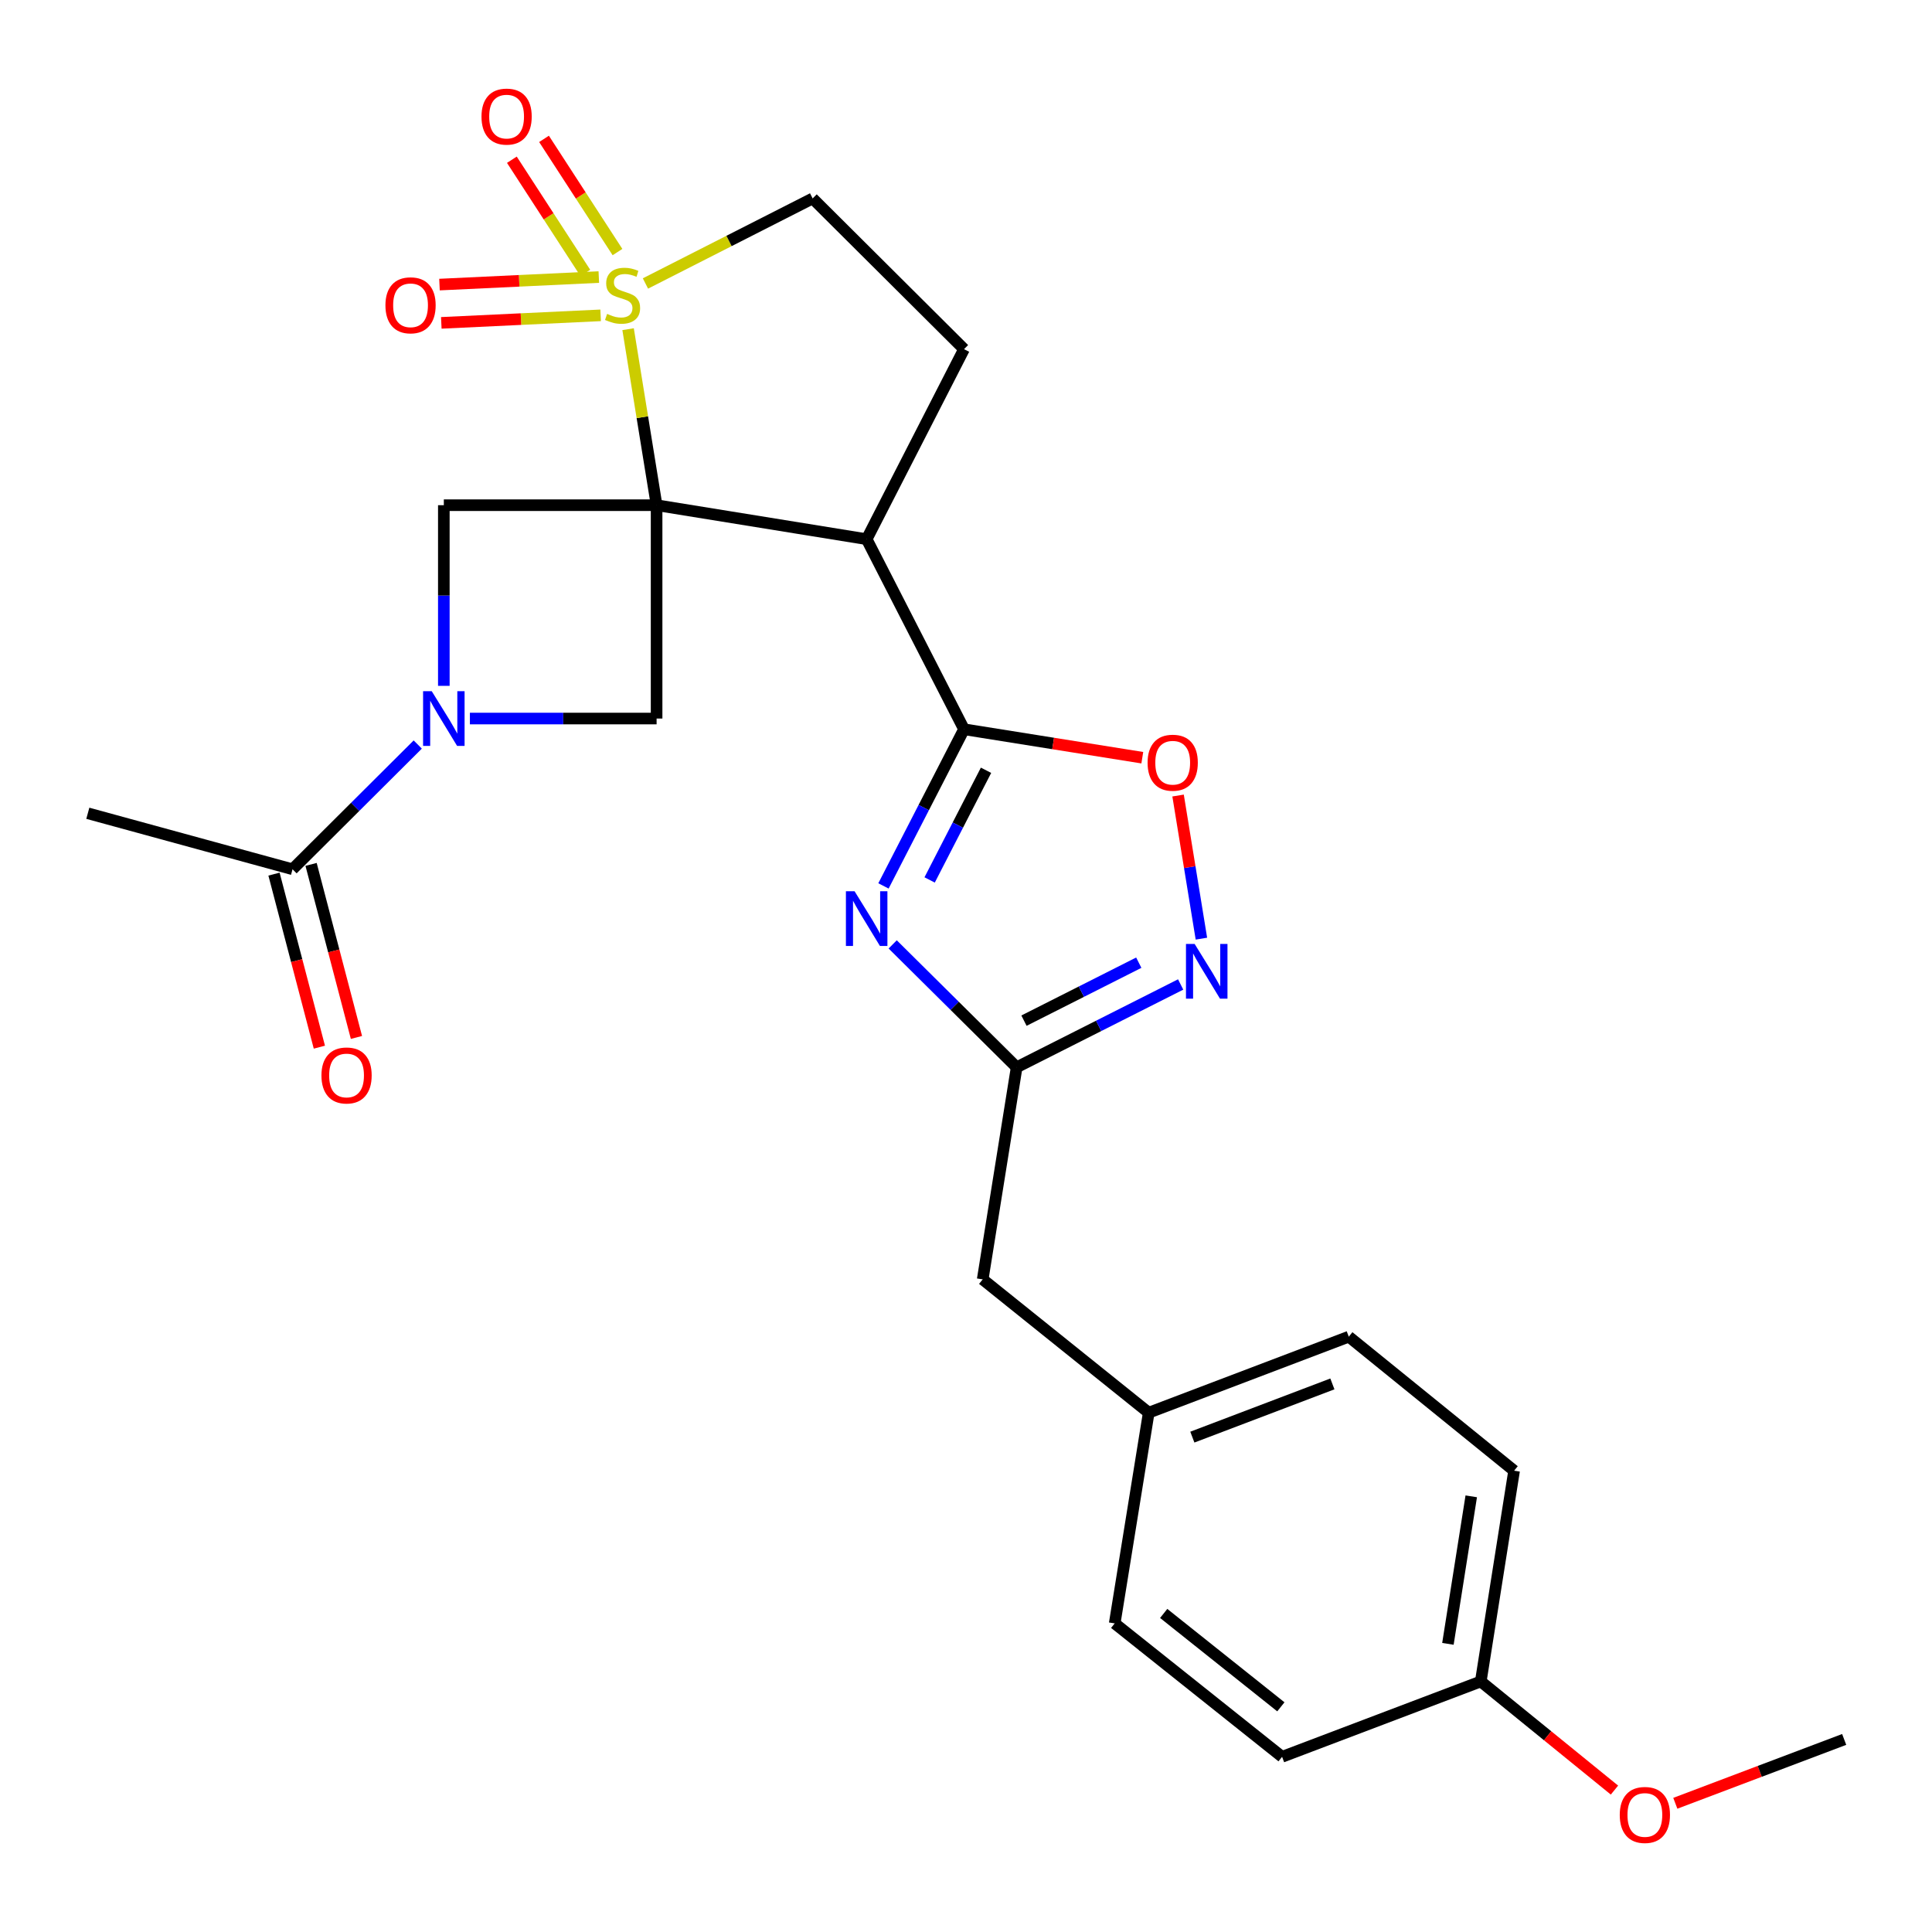 <?xml version='1.0' encoding='iso-8859-1'?>
<svg version='1.1' baseProfile='full'
              xmlns='http://www.w3.org/2000/svg'
                      xmlns:rdkit='http://www.rdkit.org/xml'
                      xmlns:xlink='http://www.w3.org/1999/xlink'
                  xml:space='preserve'
width='1000px' height='1000px' viewBox='0 0 1000 1000'>
<!-- END OF HEADER -->
<rect style='opacity:1.0;fill:#FFFFFF;stroke:none' width='1000' height='1000' x='0' y='0'> </rect>
<path class='bond-0' d='M 339.855,261.489 L 332.477,215.936' style='fill:none;fill-rule:evenodd;stroke:#000000;stroke-width:6px;stroke-linecap:butt;stroke-linejoin:miter;stroke-opacity:1' />
<path class='bond-0' d='M 332.477,215.936 L 325.098,170.383' style='fill:none;fill-rule:evenodd;stroke:#CCCC00;stroke-width:6px;stroke-linecap:butt;stroke-linejoin:miter;stroke-opacity:1' />
<path class='bond-1' d='M 339.855,261.489 L 448.584,279.08' style='fill:none;fill-rule:evenodd;stroke:#000000;stroke-width:6px;stroke-linecap:butt;stroke-linejoin:miter;stroke-opacity:1' />
<path class='bond-5' d='M 339.855,261.489 L 339.855,371.915' style='fill:none;fill-rule:evenodd;stroke:#000000;stroke-width:6px;stroke-linecap:butt;stroke-linejoin:miter;stroke-opacity:1' />
<path class='bond-6' d='M 339.855,261.489 L 229.726,261.489' style='fill:none;fill-rule:evenodd;stroke:#000000;stroke-width:6px;stroke-linecap:butt;stroke-linejoin:miter;stroke-opacity:1' />
<path class='bond-12' d='M 334.082,146.727 L 377.352,124.719' style='fill:none;fill-rule:evenodd;stroke:#CCCC00;stroke-width:6px;stroke-linecap:butt;stroke-linejoin:miter;stroke-opacity:1' />
<path class='bond-12' d='M 377.352,124.719 L 420.622,102.711' style='fill:none;fill-rule:evenodd;stroke:#000000;stroke-width:6px;stroke-linecap:butt;stroke-linejoin:miter;stroke-opacity:1' />
<path class='bond-13' d='M 319.61,130.472 L 300.595,101.176' style='fill:none;fill-rule:evenodd;stroke:#CCCC00;stroke-width:6px;stroke-linecap:butt;stroke-linejoin:miter;stroke-opacity:1' />
<path class='bond-13' d='M 300.595,101.176 L 281.581,71.879' style='fill:none;fill-rule:evenodd;stroke:#FF0000;stroke-width:6px;stroke-linecap:butt;stroke-linejoin:miter;stroke-opacity:1' />
<path class='bond-13' d='M 302.968,141.273 L 283.954,111.976' style='fill:none;fill-rule:evenodd;stroke:#CCCC00;stroke-width:6px;stroke-linecap:butt;stroke-linejoin:miter;stroke-opacity:1' />
<path class='bond-13' d='M 283.954,111.976 L 264.94,82.68' style='fill:none;fill-rule:evenodd;stroke:#FF0000;stroke-width:6px;stroke-linecap:butt;stroke-linejoin:miter;stroke-opacity:1' />
<path class='bond-14' d='M 309.947,143.4 L 268.714,145.351' style='fill:none;fill-rule:evenodd;stroke:#CCCC00;stroke-width:6px;stroke-linecap:butt;stroke-linejoin:miter;stroke-opacity:1' />
<path class='bond-14' d='M 268.714,145.351 L 227.481,147.301' style='fill:none;fill-rule:evenodd;stroke:#FF0000;stroke-width:6px;stroke-linecap:butt;stroke-linejoin:miter;stroke-opacity:1' />
<path class='bond-14' d='M 310.884,163.217 L 269.651,165.167' style='fill:none;fill-rule:evenodd;stroke:#CCCC00;stroke-width:6px;stroke-linecap:butt;stroke-linejoin:miter;stroke-opacity:1' />
<path class='bond-14' d='M 269.651,165.167 L 228.419,167.118' style='fill:none;fill-rule:evenodd;stroke:#FF0000;stroke-width:6px;stroke-linecap:butt;stroke-linejoin:miter;stroke-opacity:1' />
<path class='bond-2' d='M 448.584,279.08 L 498.975,377.459' style='fill:none;fill-rule:evenodd;stroke:#000000;stroke-width:6px;stroke-linecap:butt;stroke-linejoin:miter;stroke-opacity:1' />
<path class='bond-11' d='M 448.584,279.08 L 498.975,180.722' style='fill:none;fill-rule:evenodd;stroke:#000000;stroke-width:6px;stroke-linecap:butt;stroke-linejoin:miter;stroke-opacity:1' />
<path class='bond-3' d='M 498.975,377.459 L 478.128,418.004' style='fill:none;fill-rule:evenodd;stroke:#000000;stroke-width:6px;stroke-linecap:butt;stroke-linejoin:miter;stroke-opacity:1' />
<path class='bond-3' d='M 478.128,418.004 L 457.281,458.549' style='fill:none;fill-rule:evenodd;stroke:#0000FF;stroke-width:6px;stroke-linecap:butt;stroke-linejoin:miter;stroke-opacity:1' />
<path class='bond-3' d='M 510.364,398.694 L 495.771,427.076' style='fill:none;fill-rule:evenodd;stroke:#000000;stroke-width:6px;stroke-linecap:butt;stroke-linejoin:miter;stroke-opacity:1' />
<path class='bond-3' d='M 495.771,427.076 L 481.179,455.457' style='fill:none;fill-rule:evenodd;stroke:#0000FF;stroke-width:6px;stroke-linecap:butt;stroke-linejoin:miter;stroke-opacity:1' />
<path class='bond-9' d='M 498.975,377.459 L 545.114,384.823' style='fill:none;fill-rule:evenodd;stroke:#000000;stroke-width:6px;stroke-linecap:butt;stroke-linejoin:miter;stroke-opacity:1' />
<path class='bond-9' d='M 545.114,384.823 L 591.253,392.186' style='fill:none;fill-rule:evenodd;stroke:#FF0000;stroke-width:6px;stroke-linecap:butt;stroke-linejoin:miter;stroke-opacity:1' />
<path class='bond-7' d='M 462.057,488.82 L 494.139,520.625' style='fill:none;fill-rule:evenodd;stroke:#0000FF;stroke-width:6px;stroke-linecap:butt;stroke-linejoin:miter;stroke-opacity:1' />
<path class='bond-7' d='M 494.139,520.625 L 526.221,552.429' style='fill:none;fill-rule:evenodd;stroke:#000000;stroke-width:6px;stroke-linecap:butt;stroke-linejoin:miter;stroke-opacity:1' />
<path class='bond-4' d='M 229.726,354.995 L 229.726,308.242' style='fill:none;fill-rule:evenodd;stroke:#0000FF;stroke-width:6px;stroke-linecap:butt;stroke-linejoin:miter;stroke-opacity:1' />
<path class='bond-4' d='M 229.726,308.242 L 229.726,261.489' style='fill:none;fill-rule:evenodd;stroke:#000000;stroke-width:6px;stroke-linecap:butt;stroke-linejoin:miter;stroke-opacity:1' />
<path class='bond-10' d='M 216.223,385.367 L 183.82,417.647' style='fill:none;fill-rule:evenodd;stroke:#0000FF;stroke-width:6px;stroke-linecap:butt;stroke-linejoin:miter;stroke-opacity:1' />
<path class='bond-10' d='M 183.82,417.647 L 151.417,449.927' style='fill:none;fill-rule:evenodd;stroke:#000000;stroke-width:6px;stroke-linecap:butt;stroke-linejoin:miter;stroke-opacity:1' />
<path class='bond-26' d='M 243.219,371.915 L 291.537,371.915' style='fill:none;fill-rule:evenodd;stroke:#0000FF;stroke-width:6px;stroke-linecap:butt;stroke-linejoin:miter;stroke-opacity:1' />
<path class='bond-26' d='M 291.537,371.915 L 339.855,371.915' style='fill:none;fill-rule:evenodd;stroke:#000000;stroke-width:6px;stroke-linecap:butt;stroke-linejoin:miter;stroke-opacity:1' />
<path class='bond-16' d='M 526.221,552.429 L 508.641,662.205' style='fill:none;fill-rule:evenodd;stroke:#000000;stroke-width:6px;stroke-linecap:butt;stroke-linejoin:miter;stroke-opacity:1' />
<path class='bond-28' d='M 526.221,552.429 L 568.663,530.994' style='fill:none;fill-rule:evenodd;stroke:#000000;stroke-width:6px;stroke-linecap:butt;stroke-linejoin:miter;stroke-opacity:1' />
<path class='bond-28' d='M 568.663,530.994 L 611.105,509.559' style='fill:none;fill-rule:evenodd;stroke:#0000FF;stroke-width:6px;stroke-linecap:butt;stroke-linejoin:miter;stroke-opacity:1' />
<path class='bond-28' d='M 530.01,528.289 L 559.719,513.285' style='fill:none;fill-rule:evenodd;stroke:#000000;stroke-width:6px;stroke-linecap:butt;stroke-linejoin:miter;stroke-opacity:1' />
<path class='bond-28' d='M 559.719,513.285 L 589.429,498.28' style='fill:none;fill-rule:evenodd;stroke:#0000FF;stroke-width:6px;stroke-linecap:butt;stroke-linejoin:miter;stroke-opacity:1' />
<path class='bond-8' d='M 621.846,485.846 L 615.808,448.806' style='fill:none;fill-rule:evenodd;stroke:#0000FF;stroke-width:6px;stroke-linecap:butt;stroke-linejoin:miter;stroke-opacity:1' />
<path class='bond-8' d='M 615.808,448.806 L 609.77,411.766' style='fill:none;fill-rule:evenodd;stroke:#FF0000;stroke-width:6px;stroke-linecap:butt;stroke-linejoin:miter;stroke-opacity:1' />
<path class='bond-15' d='M 141.822,452.443 L 153.564,497.227' style='fill:none;fill-rule:evenodd;stroke:#000000;stroke-width:6px;stroke-linecap:butt;stroke-linejoin:miter;stroke-opacity:1' />
<path class='bond-15' d='M 153.564,497.227 L 165.307,542.012' style='fill:none;fill-rule:evenodd;stroke:#FF0000;stroke-width:6px;stroke-linecap:butt;stroke-linejoin:miter;stroke-opacity:1' />
<path class='bond-15' d='M 161.012,447.411 L 172.755,492.196' style='fill:none;fill-rule:evenodd;stroke:#000000;stroke-width:6px;stroke-linecap:butt;stroke-linejoin:miter;stroke-opacity:1' />
<path class='bond-15' d='M 172.755,492.196 L 184.497,536.981' style='fill:none;fill-rule:evenodd;stroke:#FF0000;stroke-width:6px;stroke-linecap:butt;stroke-linejoin:miter;stroke-opacity:1' />
<path class='bond-24' d='M 151.417,449.927 L 45.455,420.951' style='fill:none;fill-rule:evenodd;stroke:#000000;stroke-width:6px;stroke-linecap:butt;stroke-linejoin:miter;stroke-opacity:1' />
<path class='bond-27' d='M 498.975,180.722 L 420.622,102.711' style='fill:none;fill-rule:evenodd;stroke:#000000;stroke-width:6px;stroke-linecap:butt;stroke-linejoin:miter;stroke-opacity:1' />
<path class='bond-17' d='M 508.641,662.205 L 594.577,731.211' style='fill:none;fill-rule:evenodd;stroke:#000000;stroke-width:6px;stroke-linecap:butt;stroke-linejoin:miter;stroke-opacity:1' />
<path class='bond-19' d='M 594.577,731.211 L 576.964,840.271' style='fill:none;fill-rule:evenodd;stroke:#000000;stroke-width:6px;stroke-linecap:butt;stroke-linejoin:miter;stroke-opacity:1' />
<path class='bond-20' d='M 594.577,731.211 L 698.126,691.864' style='fill:none;fill-rule:evenodd;stroke:#000000;stroke-width:6px;stroke-linecap:butt;stroke-linejoin:miter;stroke-opacity:1' />
<path class='bond-20' d='M 617.156,743.855 L 689.641,716.311' style='fill:none;fill-rule:evenodd;stroke:#000000;stroke-width:6px;stroke-linecap:butt;stroke-linejoin:miter;stroke-opacity:1' />
<path class='bond-18' d='M 766.449,870.316 L 783.698,761.234' style='fill:none;fill-rule:evenodd;stroke:#000000;stroke-width:6px;stroke-linecap:butt;stroke-linejoin:miter;stroke-opacity:1' />
<path class='bond-18' d='M 749.441,850.855 L 761.515,774.498' style='fill:none;fill-rule:evenodd;stroke:#000000;stroke-width:6px;stroke-linecap:butt;stroke-linejoin:miter;stroke-opacity:1' />
<path class='bond-23' d='M 766.449,870.316 L 801.048,898.431' style='fill:none;fill-rule:evenodd;stroke:#000000;stroke-width:6px;stroke-linecap:butt;stroke-linejoin:miter;stroke-opacity:1' />
<path class='bond-23' d='M 801.048,898.431 L 835.646,926.547' style='fill:none;fill-rule:evenodd;stroke:#FF0000;stroke-width:6px;stroke-linecap:butt;stroke-linejoin:miter;stroke-opacity:1' />
<path class='bond-29' d='M 766.449,870.316 L 663.606,909.322' style='fill:none;fill-rule:evenodd;stroke:#000000;stroke-width:6px;stroke-linecap:butt;stroke-linejoin:miter;stroke-opacity:1' />
<path class='bond-22' d='M 576.964,840.271 L 663.606,909.322' style='fill:none;fill-rule:evenodd;stroke:#000000;stroke-width:6px;stroke-linecap:butt;stroke-linejoin:miter;stroke-opacity:1' />
<path class='bond-22' d='M 602.325,835.114 L 662.974,883.45' style='fill:none;fill-rule:evenodd;stroke:#000000;stroke-width:6px;stroke-linecap:butt;stroke-linejoin:miter;stroke-opacity:1' />
<path class='bond-21' d='M 698.126,691.864 L 783.698,761.234' style='fill:none;fill-rule:evenodd;stroke:#000000;stroke-width:6px;stroke-linecap:butt;stroke-linejoin:miter;stroke-opacity:1' />
<path class='bond-25' d='M 867.14,933.376 L 910.843,916.852' style='fill:none;fill-rule:evenodd;stroke:#FF0000;stroke-width:6px;stroke-linecap:butt;stroke-linejoin:miter;stroke-opacity:1' />
<path class='bond-25' d='M 910.843,916.852 L 954.545,900.328' style='fill:none;fill-rule:evenodd;stroke:#000000;stroke-width:6px;stroke-linecap:butt;stroke-linejoin:miter;stroke-opacity:1' />
<path  class='atom-1' d='M 314.242 162.469
Q 314.562 162.589, 315.882 163.149
Q 317.202 163.709, 318.642 164.069
Q 320.122 164.389, 321.562 164.389
Q 324.242 164.389, 325.802 163.109
Q 327.362 161.789, 327.362 159.509
Q 327.362 157.949, 326.562 156.989
Q 325.802 156.029, 324.602 155.509
Q 323.402 154.989, 321.402 154.389
Q 318.882 153.629, 317.362 152.909
Q 315.882 152.189, 314.802 150.669
Q 313.762 149.149, 313.762 146.589
Q 313.762 143.029, 316.162 140.829
Q 318.602 138.629, 323.402 138.629
Q 326.682 138.629, 330.402 140.189
L 329.482 143.269
Q 326.082 141.869, 323.522 141.869
Q 320.762 141.869, 319.242 143.029
Q 317.722 144.149, 317.762 146.109
Q 317.762 147.629, 318.522 148.549
Q 319.322 149.469, 320.442 149.989
Q 321.602 150.509, 323.522 151.109
Q 326.082 151.909, 327.602 152.709
Q 329.122 153.509, 330.202 155.149
Q 331.322 156.749, 331.322 159.509
Q 331.322 163.429, 328.682 165.549
Q 326.082 167.629, 321.722 167.629
Q 319.202 167.629, 317.282 167.069
Q 315.402 166.549, 313.162 165.629
L 314.242 162.469
' fill='#CCCC00'/>
<path  class='atom-4' d='M 442.324 461.304
L 451.604 476.304
Q 452.524 477.784, 454.004 480.464
Q 455.484 483.144, 455.564 483.304
L 455.564 461.304
L 459.324 461.304
L 459.324 489.624
L 455.444 489.624
L 445.484 473.224
Q 444.324 471.304, 443.084 469.104
Q 441.884 466.904, 441.524 466.224
L 441.524 489.624
L 437.844 489.624
L 437.844 461.304
L 442.324 461.304
' fill='#0000FF'/>
<path  class='atom-5' d='M 223.466 357.755
L 232.746 372.755
Q 233.666 374.235, 235.146 376.915
Q 236.626 379.595, 236.706 379.755
L 236.706 357.755
L 240.466 357.755
L 240.466 386.075
L 236.586 386.075
L 226.626 369.675
Q 225.466 367.755, 224.226 365.555
Q 223.026 363.355, 222.666 362.675
L 222.666 386.075
L 218.986 386.075
L 218.986 357.755
L 223.466 357.755
' fill='#0000FF'/>
<path  class='atom-9' d='M 618.34 488.583
L 627.62 503.583
Q 628.54 505.063, 630.02 507.743
Q 631.5 510.423, 631.58 510.583
L 631.58 488.583
L 635.34 488.583
L 635.34 516.903
L 631.46 516.903
L 621.5 500.503
Q 620.34 498.583, 619.1 496.383
Q 617.9 494.183, 617.54 493.503
L 617.54 516.903
L 613.86 516.903
L 613.86 488.583
L 618.34 488.583
' fill='#0000FF'/>
<path  class='atom-10' d='M 593.988 394.777
Q 593.988 387.977, 597.348 384.177
Q 600.708 380.377, 606.988 380.377
Q 613.268 380.377, 616.628 384.177
Q 619.988 387.977, 619.988 394.777
Q 619.988 401.657, 616.588 405.577
Q 613.188 409.457, 606.988 409.457
Q 600.748 409.457, 597.348 405.577
Q 593.988 401.697, 593.988 394.777
M 606.988 406.257
Q 611.308 406.257, 613.628 403.377
Q 615.988 400.457, 615.988 394.777
Q 615.988 389.217, 613.628 386.417
Q 611.308 383.577, 606.988 383.577
Q 602.668 383.577, 600.308 386.377
Q 597.988 389.177, 597.988 394.777
Q 597.988 400.497, 600.308 403.377
Q 602.668 406.257, 606.988 406.257
' fill='#FF0000'/>
<path  class='atom-14' d='M 249.218 60.346
Q 249.218 53.546, 252.578 49.746
Q 255.938 45.946, 262.218 45.946
Q 268.498 45.946, 271.858 49.746
Q 275.218 53.546, 275.218 60.346
Q 275.218 67.226, 271.818 71.146
Q 268.418 75.026, 262.218 75.026
Q 255.978 75.026, 252.578 71.146
Q 249.218 67.266, 249.218 60.346
M 262.218 71.826
Q 266.538 71.826, 268.858 68.946
Q 271.218 66.026, 271.218 60.346
Q 271.218 54.786, 268.858 51.986
Q 266.538 49.146, 262.218 49.146
Q 257.898 49.146, 255.538 51.946
Q 253.218 54.746, 253.218 60.346
Q 253.218 66.066, 255.538 68.946
Q 257.898 71.826, 262.218 71.826
' fill='#FF0000'/>
<path  class='atom-15' d='M 199.499 158.02
Q 199.499 151.22, 202.859 147.42
Q 206.219 143.62, 212.499 143.62
Q 218.779 143.62, 222.139 147.42
Q 225.499 151.22, 225.499 158.02
Q 225.499 164.9, 222.099 168.82
Q 218.699 172.7, 212.499 172.7
Q 206.259 172.7, 202.859 168.82
Q 199.499 164.94, 199.499 158.02
M 212.499 169.5
Q 216.819 169.5, 219.139 166.62
Q 221.499 163.7, 221.499 158.02
Q 221.499 152.46, 219.139 149.66
Q 216.819 146.82, 212.499 146.82
Q 208.179 146.82, 205.819 149.62
Q 203.499 152.42, 203.499 158.02
Q 203.499 163.74, 205.819 166.62
Q 208.179 169.5, 212.499 169.5
' fill='#FF0000'/>
<path  class='atom-16' d='M 166.379 556.653
Q 166.379 549.853, 169.739 546.053
Q 173.099 542.253, 179.379 542.253
Q 185.659 542.253, 189.019 546.053
Q 192.379 549.853, 192.379 556.653
Q 192.379 563.533, 188.979 567.453
Q 185.579 571.333, 179.379 571.333
Q 173.139 571.333, 169.739 567.453
Q 166.379 563.573, 166.379 556.653
M 179.379 568.133
Q 183.699 568.133, 186.019 565.253
Q 188.379 562.333, 188.379 556.653
Q 188.379 551.093, 186.019 548.293
Q 183.699 545.453, 179.379 545.453
Q 175.059 545.453, 172.699 548.253
Q 170.379 551.053, 170.379 556.653
Q 170.379 562.373, 172.699 565.253
Q 175.059 568.133, 179.379 568.133
' fill='#FF0000'/>
<path  class='atom-24' d='M 838.382 939.414
Q 838.382 932.614, 841.742 928.814
Q 845.102 925.014, 851.382 925.014
Q 857.662 925.014, 861.022 928.814
Q 864.382 932.614, 864.382 939.414
Q 864.382 946.294, 860.982 950.214
Q 857.582 954.094, 851.382 954.094
Q 845.142 954.094, 841.742 950.214
Q 838.382 946.334, 838.382 939.414
M 851.382 950.894
Q 855.702 950.894, 858.022 948.014
Q 860.382 945.094, 860.382 939.414
Q 860.382 933.854, 858.022 931.054
Q 855.702 928.214, 851.382 928.214
Q 847.062 928.214, 844.702 931.014
Q 842.382 933.814, 842.382 939.414
Q 842.382 945.134, 844.702 948.014
Q 847.062 950.894, 851.382 950.894
' fill='#FF0000'/>
</svg>
